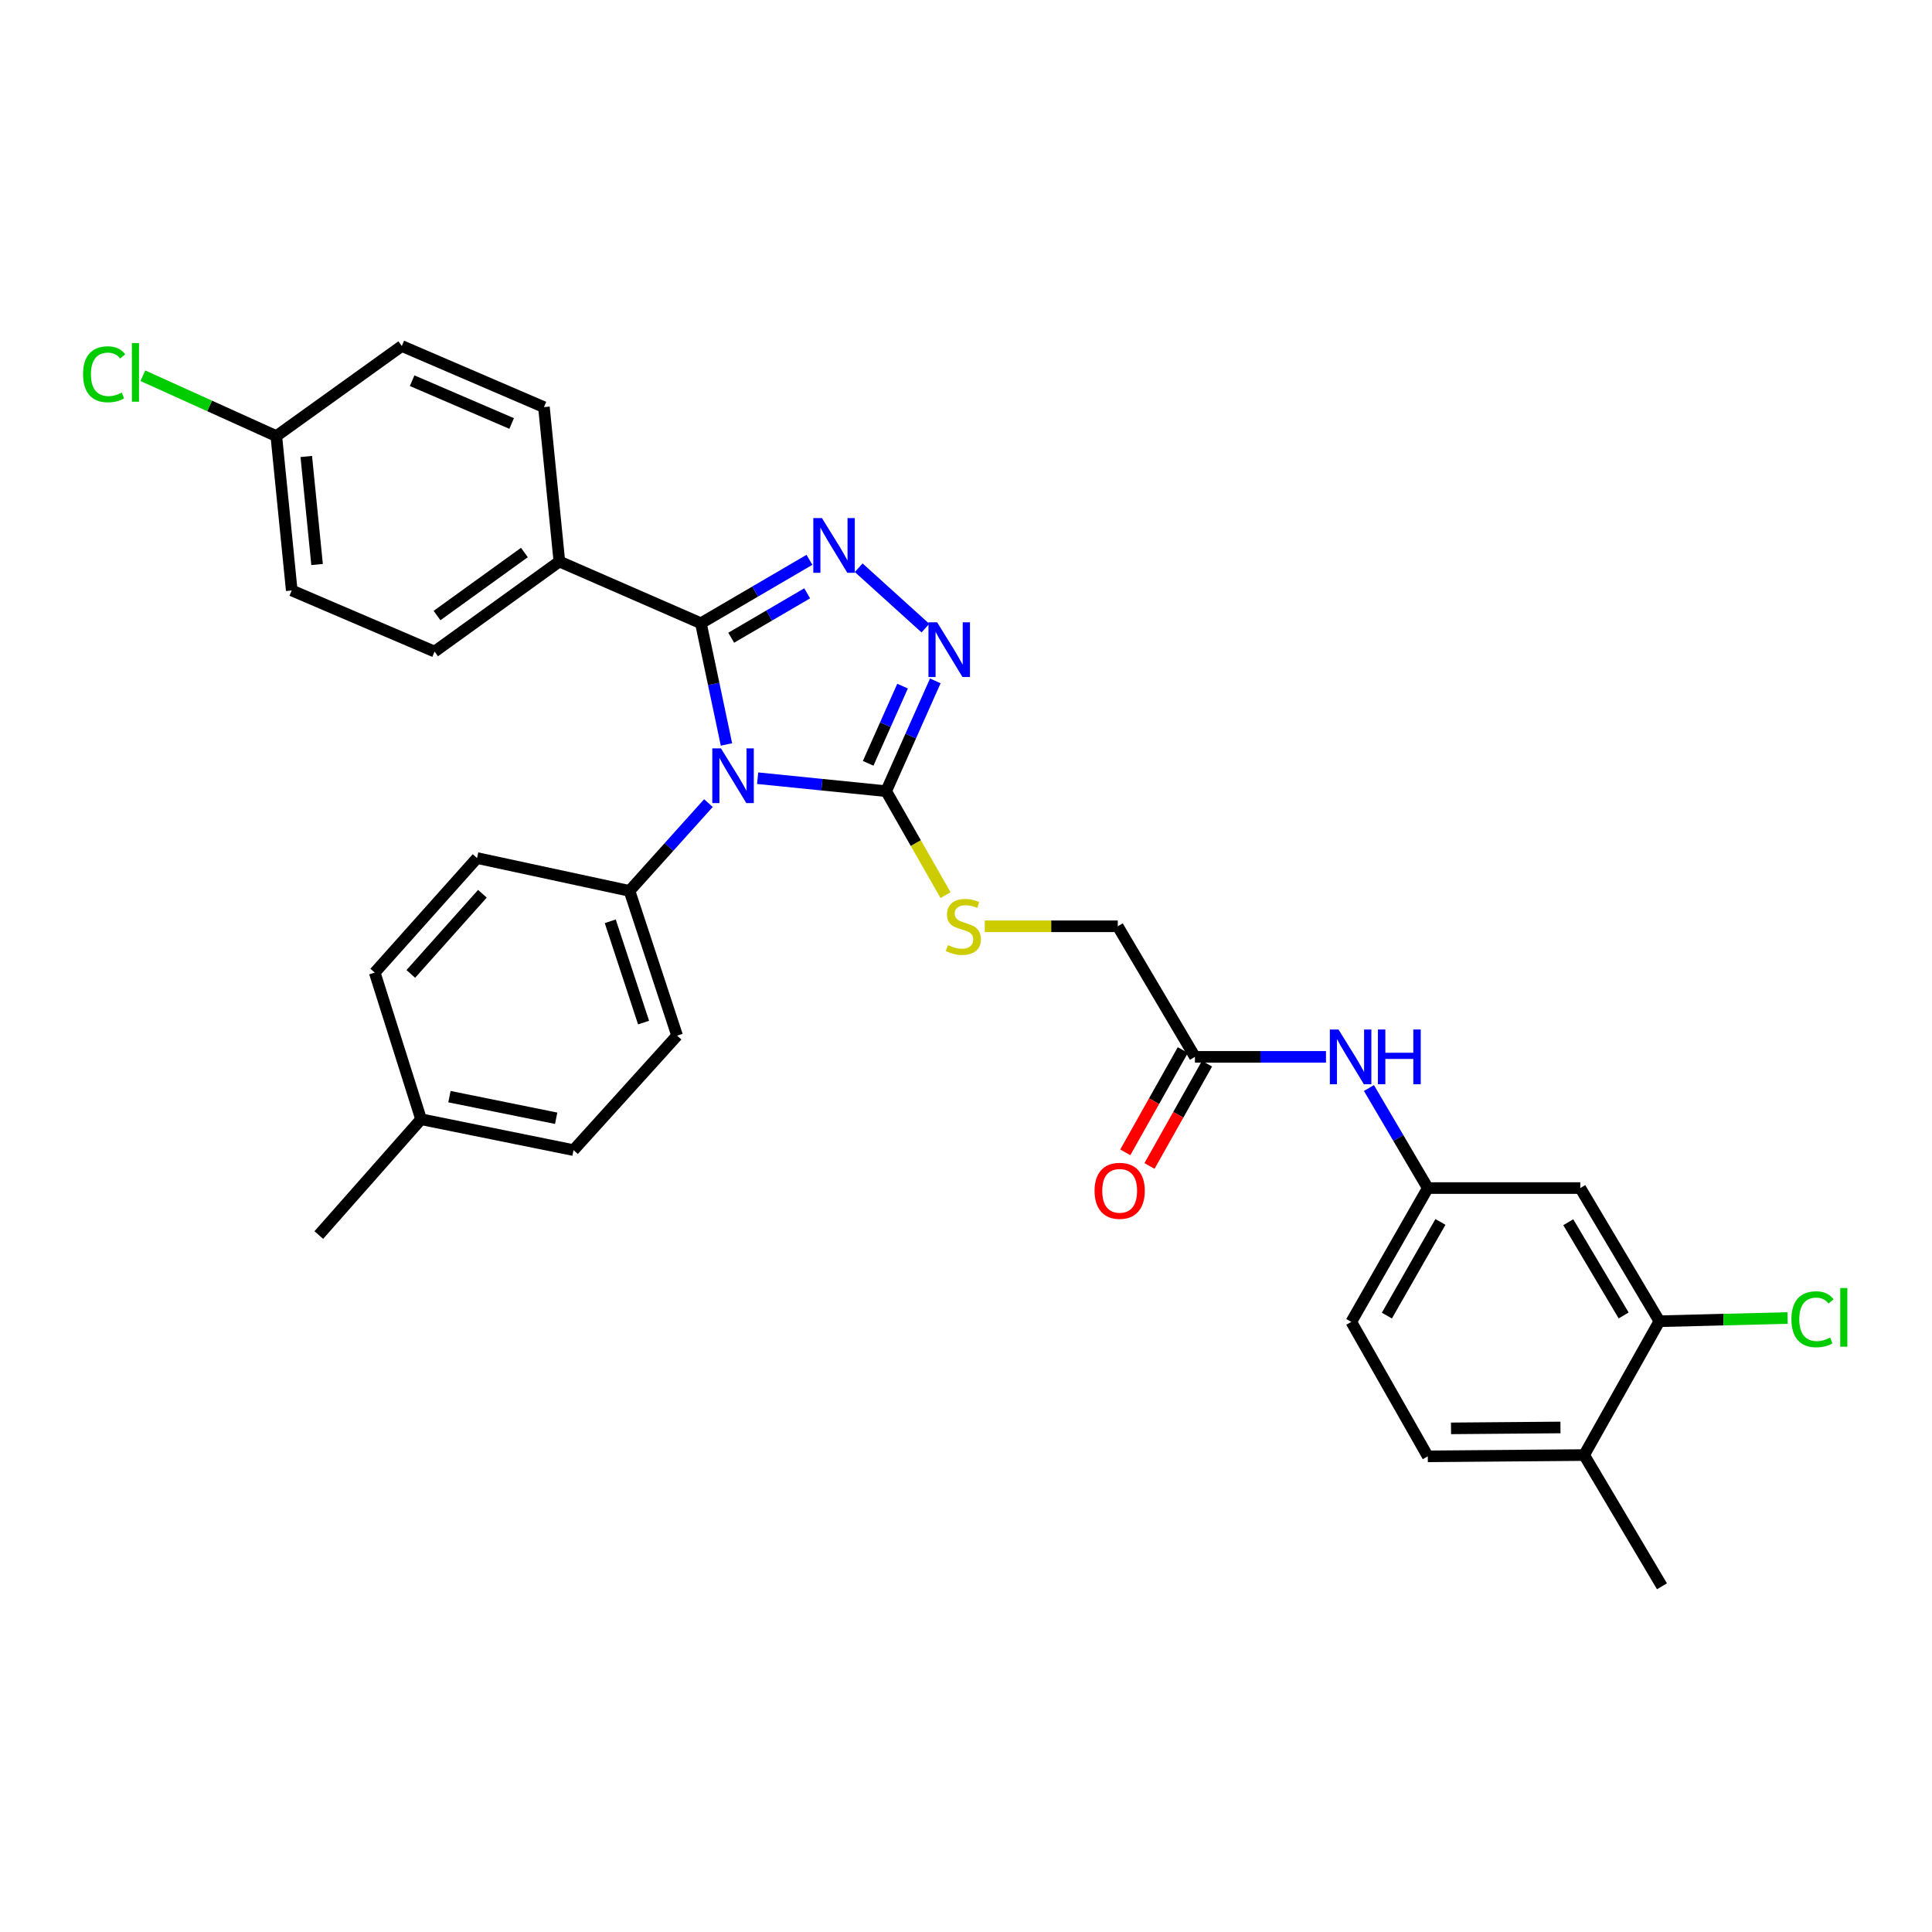 <?xml version='1.0' encoding='iso-8859-1'?>
<svg version='1.1' baseProfile='full'
              xmlns='http://www.w3.org/2000/svg'
                      xmlns:rdkit='http://www.rdkit.org/xml'
                      xmlns:xlink='http://www.w3.org/1999/xlink'
                  xml:space='preserve'
width='1000px' height='1000px' viewBox='0 0 1000 1000'>
<!-- END OF HEADER -->
<rect style='opacity:1.0;fill:#FFFFFF;stroke:none' width='1000' height='1000' x='0' y='0'> </rect>
<path class='bond-0' d='M 376.014,385.334 L 369.399,353.966' style='fill:none;fill-rule:evenodd;stroke:#0000FF;stroke-width:6px;stroke-linecap:butt;stroke-linejoin:miter;stroke-opacity:1' />
<path class='bond-0' d='M 369.399,353.966 L 362.785,322.599' style='fill:none;fill-rule:evenodd;stroke:#000000;stroke-width:6px;stroke-linecap:butt;stroke-linejoin:miter;stroke-opacity:1' />
<path class='bond-2' d='M 392.157,402.796 L 425.418,406.155' style='fill:none;fill-rule:evenodd;stroke:#0000FF;stroke-width:6px;stroke-linecap:butt;stroke-linejoin:miter;stroke-opacity:1' />
<path class='bond-2' d='M 425.418,406.155 L 458.68,409.515' style='fill:none;fill-rule:evenodd;stroke:#000000;stroke-width:6px;stroke-linecap:butt;stroke-linejoin:miter;stroke-opacity:1' />
<path class='bond-4' d='M 366.681,415.684 L 346.255,438.403' style='fill:none;fill-rule:evenodd;stroke:#0000FF;stroke-width:6px;stroke-linecap:butt;stroke-linejoin:miter;stroke-opacity:1' />
<path class='bond-4' d='M 346.255,438.403 L 325.83,461.121' style='fill:none;fill-rule:evenodd;stroke:#000000;stroke-width:6px;stroke-linecap:butt;stroke-linejoin:miter;stroke-opacity:1' />
<path class='bond-1' d='M 362.785,322.599 L 390.876,306.181' style='fill:none;fill-rule:evenodd;stroke:#000000;stroke-width:6px;stroke-linecap:butt;stroke-linejoin:miter;stroke-opacity:1' />
<path class='bond-1' d='M 390.876,306.181 L 418.967,289.763' style='fill:none;fill-rule:evenodd;stroke:#0000FF;stroke-width:6px;stroke-linecap:butt;stroke-linejoin:miter;stroke-opacity:1' />
<path class='bond-1' d='M 378.468,330.088 L 398.131,318.596' style='fill:none;fill-rule:evenodd;stroke:#000000;stroke-width:6px;stroke-linecap:butt;stroke-linejoin:miter;stroke-opacity:1' />
<path class='bond-1' d='M 398.131,318.596 L 417.795,307.103' style='fill:none;fill-rule:evenodd;stroke:#0000FF;stroke-width:6px;stroke-linecap:butt;stroke-linejoin:miter;stroke-opacity:1' />
<path class='bond-6' d='M 362.785,322.599 L 289.529,290.644' style='fill:none;fill-rule:evenodd;stroke:#000000;stroke-width:6px;stroke-linecap:butt;stroke-linejoin:miter;stroke-opacity:1' />
<path class='bond-31' d='M 444.452,293.857 L 478.993,325.111' style='fill:none;fill-rule:evenodd;stroke:#0000FF;stroke-width:6px;stroke-linecap:butt;stroke-linejoin:miter;stroke-opacity:1' />
<path class='bond-3' d='M 458.68,409.515 L 471.396,380.969' style='fill:none;fill-rule:evenodd;stroke:#000000;stroke-width:6px;stroke-linecap:butt;stroke-linejoin:miter;stroke-opacity:1' />
<path class='bond-3' d='M 471.396,380.969 L 484.112,352.424' style='fill:none;fill-rule:evenodd;stroke:#0000FF;stroke-width:6px;stroke-linecap:butt;stroke-linejoin:miter;stroke-opacity:1' />
<path class='bond-3' d='M 449.36,395.1 L 458.261,375.118' style='fill:none;fill-rule:evenodd;stroke:#000000;stroke-width:6px;stroke-linecap:butt;stroke-linejoin:miter;stroke-opacity:1' />
<path class='bond-3' d='M 458.261,375.118 L 467.162,355.136' style='fill:none;fill-rule:evenodd;stroke:#0000FF;stroke-width:6px;stroke-linecap:butt;stroke-linejoin:miter;stroke-opacity:1' />
<path class='bond-5' d='M 458.68,409.515 L 474.047,436.414' style='fill:none;fill-rule:evenodd;stroke:#000000;stroke-width:6px;stroke-linecap:butt;stroke-linejoin:miter;stroke-opacity:1' />
<path class='bond-5' d='M 474.047,436.414 L 489.414,463.313' style='fill:none;fill-rule:evenodd;stroke:#CCCC00;stroke-width:6px;stroke-linecap:butt;stroke-linejoin:miter;stroke-opacity:1' />
<path class='bond-14' d='M 325.83,461.121 L 350.466,536.03' style='fill:none;fill-rule:evenodd;stroke:#000000;stroke-width:6px;stroke-linecap:butt;stroke-linejoin:miter;stroke-opacity:1' />
<path class='bond-14' d='M 315.865,476.85 L 333.111,529.286' style='fill:none;fill-rule:evenodd;stroke:#000000;stroke-width:6px;stroke-linecap:butt;stroke-linejoin:miter;stroke-opacity:1' />
<path class='bond-15' d='M 325.83,461.121 L 246.918,444.129' style='fill:none;fill-rule:evenodd;stroke:#000000;stroke-width:6px;stroke-linecap:butt;stroke-linejoin:miter;stroke-opacity:1' />
<path class='bond-16' d='M 509.709,479.447 L 544.129,479.447' style='fill:none;fill-rule:evenodd;stroke:#CCCC00;stroke-width:6px;stroke-linecap:butt;stroke-linejoin:miter;stroke-opacity:1' />
<path class='bond-16' d='M 544.129,479.447 L 578.549,479.447' style='fill:none;fill-rule:evenodd;stroke:#000000;stroke-width:6px;stroke-linecap:butt;stroke-linejoin:miter;stroke-opacity:1' />
<path class='bond-17' d='M 289.529,290.644 L 224.934,337.258' style='fill:none;fill-rule:evenodd;stroke:#000000;stroke-width:6px;stroke-linecap:butt;stroke-linejoin:miter;stroke-opacity:1' />
<path class='bond-17' d='M 271.426,285.976 L 226.209,318.605' style='fill:none;fill-rule:evenodd;stroke:#000000;stroke-width:6px;stroke-linecap:butt;stroke-linejoin:miter;stroke-opacity:1' />
<path class='bond-18' d='M 289.529,290.644 L 281.541,210.734' style='fill:none;fill-rule:evenodd;stroke:#000000;stroke-width:6px;stroke-linecap:butt;stroke-linejoin:miter;stroke-opacity:1' />
<path class='bond-7' d='M 858.9,683.867 L 817.951,614.941' style='fill:none;fill-rule:evenodd;stroke:#000000;stroke-width:6px;stroke-linecap:butt;stroke-linejoin:miter;stroke-opacity:1' />
<path class='bond-7' d='M 840.395,680.872 L 811.731,632.624' style='fill:none;fill-rule:evenodd;stroke:#000000;stroke-width:6px;stroke-linecap:butt;stroke-linejoin:miter;stroke-opacity:1' />
<path class='bond-20' d='M 858.9,683.867 L 892.073,683.031' style='fill:none;fill-rule:evenodd;stroke:#000000;stroke-width:6px;stroke-linecap:butt;stroke-linejoin:miter;stroke-opacity:1' />
<path class='bond-20' d='M 892.073,683.031 L 925.245,682.195' style='fill:none;fill-rule:evenodd;stroke:#00CC00;stroke-width:6px;stroke-linecap:butt;stroke-linejoin:miter;stroke-opacity:1' />
<path class='bond-34' d='M 858.9,683.867 L 819.948,753.136' style='fill:none;fill-rule:evenodd;stroke:#000000;stroke-width:6px;stroke-linecap:butt;stroke-linejoin:miter;stroke-opacity:1' />
<path class='bond-8' d='M 817.951,614.941 L 739.023,614.941' style='fill:none;fill-rule:evenodd;stroke:#000000;stroke-width:6px;stroke-linecap:butt;stroke-linejoin:miter;stroke-opacity:1' />
<path class='bond-9' d='M 618.492,547.03 L 578.549,479.447' style='fill:none;fill-rule:evenodd;stroke:#000000;stroke-width:6px;stroke-linecap:butt;stroke-linejoin:miter;stroke-opacity:1' />
<path class='bond-10' d='M 618.492,547.03 L 652.405,547.03' style='fill:none;fill-rule:evenodd;stroke:#000000;stroke-width:6px;stroke-linecap:butt;stroke-linejoin:miter;stroke-opacity:1' />
<path class='bond-10' d='M 652.405,547.03 L 686.318,547.03' style='fill:none;fill-rule:evenodd;stroke:#0000FF;stroke-width:6px;stroke-linecap:butt;stroke-linejoin:miter;stroke-opacity:1' />
<path class='bond-13' d='M 612.225,543.505 L 597.335,569.979' style='fill:none;fill-rule:evenodd;stroke:#000000;stroke-width:6px;stroke-linecap:butt;stroke-linejoin:miter;stroke-opacity:1' />
<path class='bond-13' d='M 597.335,569.979 L 582.444,596.452' style='fill:none;fill-rule:evenodd;stroke:#FF0000;stroke-width:6px;stroke-linecap:butt;stroke-linejoin:miter;stroke-opacity:1' />
<path class='bond-13' d='M 624.758,550.555 L 609.868,577.028' style='fill:none;fill-rule:evenodd;stroke:#000000;stroke-width:6px;stroke-linecap:butt;stroke-linejoin:miter;stroke-opacity:1' />
<path class='bond-13' d='M 609.868,577.028 L 594.977,603.501' style='fill:none;fill-rule:evenodd;stroke:#FF0000;stroke-width:6px;stroke-linecap:butt;stroke-linejoin:miter;stroke-opacity:1' />
<path class='bond-11' d='M 708.561,563.16 L 723.792,589.05' style='fill:none;fill-rule:evenodd;stroke:#0000FF;stroke-width:6px;stroke-linecap:butt;stroke-linejoin:miter;stroke-opacity:1' />
<path class='bond-11' d='M 723.792,589.05 L 739.023,614.941' style='fill:none;fill-rule:evenodd;stroke:#000000;stroke-width:6px;stroke-linecap:butt;stroke-linejoin:miter;stroke-opacity:1' />
<path class='bond-21' d='M 739.023,614.941 L 699.424,684.21' style='fill:none;fill-rule:evenodd;stroke:#000000;stroke-width:6px;stroke-linecap:butt;stroke-linejoin:miter;stroke-opacity:1' />
<path class='bond-21' d='M 745.567,632.468 L 717.847,680.956' style='fill:none;fill-rule:evenodd;stroke:#000000;stroke-width:6px;stroke-linecap:butt;stroke-linejoin:miter;stroke-opacity:1' />
<path class='bond-12' d='M 819.948,753.136 L 739.023,753.799' style='fill:none;fill-rule:evenodd;stroke:#000000;stroke-width:6px;stroke-linecap:butt;stroke-linejoin:miter;stroke-opacity:1' />
<path class='bond-12' d='M 807.691,738.856 L 751.044,739.32' style='fill:none;fill-rule:evenodd;stroke:#000000;stroke-width:6px;stroke-linecap:butt;stroke-linejoin:miter;stroke-opacity:1' />
<path class='bond-29' d='M 819.948,753.136 L 860.226,821.055' style='fill:none;fill-rule:evenodd;stroke:#000000;stroke-width:6px;stroke-linecap:butt;stroke-linejoin:miter;stroke-opacity:1' />
<path class='bond-26' d='M 350.466,536.03 L 296.855,595.297' style='fill:none;fill-rule:evenodd;stroke:#000000;stroke-width:6px;stroke-linecap:butt;stroke-linejoin:miter;stroke-opacity:1' />
<path class='bond-25' d='M 246.918,444.129 L 193.962,503.412' style='fill:none;fill-rule:evenodd;stroke:#000000;stroke-width:6px;stroke-linecap:butt;stroke-linejoin:miter;stroke-opacity:1' />
<path class='bond-25' d='M 249.699,462.601 L 212.629,504.099' style='fill:none;fill-rule:evenodd;stroke:#000000;stroke-width:6px;stroke-linecap:butt;stroke-linejoin:miter;stroke-opacity:1' />
<path class='bond-23' d='M 224.934,337.258 L 151.007,305.615' style='fill:none;fill-rule:evenodd;stroke:#000000;stroke-width:6px;stroke-linecap:butt;stroke-linejoin:miter;stroke-opacity:1' />
<path class='bond-24' d='M 281.541,210.734 L 207.966,179.092' style='fill:none;fill-rule:evenodd;stroke:#000000;stroke-width:6px;stroke-linecap:butt;stroke-linejoin:miter;stroke-opacity:1' />
<path class='bond-24' d='M 264.824,219.198 L 213.321,197.048' style='fill:none;fill-rule:evenodd;stroke:#000000;stroke-width:6px;stroke-linecap:butt;stroke-linejoin:miter;stroke-opacity:1' />
<path class='bond-19' d='M 739.023,753.799 L 699.424,684.21' style='fill:none;fill-rule:evenodd;stroke:#000000;stroke-width:6px;stroke-linecap:butt;stroke-linejoin:miter;stroke-opacity:1' />
<path class='bond-22' d='M 143.019,225.721 L 207.966,179.092' style='fill:none;fill-rule:evenodd;stroke:#000000;stroke-width:6px;stroke-linecap:butt;stroke-linejoin:miter;stroke-opacity:1' />
<path class='bond-28' d='M 143.019,225.721 L 108.483,210.101' style='fill:none;fill-rule:evenodd;stroke:#000000;stroke-width:6px;stroke-linecap:butt;stroke-linejoin:miter;stroke-opacity:1' />
<path class='bond-28' d='M 108.483,210.101 L 73.948,194.481' style='fill:none;fill-rule:evenodd;stroke:#00CC00;stroke-width:6px;stroke-linecap:butt;stroke-linejoin:miter;stroke-opacity:1' />
<path class='bond-33' d='M 143.019,225.721 L 151.007,305.615' style='fill:none;fill-rule:evenodd;stroke:#000000;stroke-width:6px;stroke-linecap:butt;stroke-linejoin:miter;stroke-opacity:1' />
<path class='bond-33' d='M 158.525,236.274 L 164.117,292.2' style='fill:none;fill-rule:evenodd;stroke:#000000;stroke-width:6px;stroke-linecap:butt;stroke-linejoin:miter;stroke-opacity:1' />
<path class='bond-27' d='M 193.962,503.412 L 217.944,579.32' style='fill:none;fill-rule:evenodd;stroke:#000000;stroke-width:6px;stroke-linecap:butt;stroke-linejoin:miter;stroke-opacity:1' />
<path class='bond-32' d='M 296.855,595.297 L 217.944,579.32' style='fill:none;fill-rule:evenodd;stroke:#000000;stroke-width:6px;stroke-linecap:butt;stroke-linejoin:miter;stroke-opacity:1' />
<path class='bond-32' d='M 287.872,578.807 L 232.634,567.623' style='fill:none;fill-rule:evenodd;stroke:#000000;stroke-width:6px;stroke-linecap:butt;stroke-linejoin:miter;stroke-opacity:1' />
<path class='bond-30' d='M 217.944,579.32 L 165.011,639.258' style='fill:none;fill-rule:evenodd;stroke:#000000;stroke-width:6px;stroke-linecap:butt;stroke-linejoin:miter;stroke-opacity:1' />
<path  class='atom-0' d='M 373.165 387.35
L 382.445 402.35
Q 383.365 403.83, 384.845 406.51
Q 386.325 409.19, 386.405 409.35
L 386.405 387.35
L 390.165 387.35
L 390.165 415.67
L 386.285 415.67
L 376.325 399.27
Q 375.165 397.35, 373.925 395.15
Q 372.725 392.95, 372.365 392.27
L 372.365 415.67
L 368.685 415.67
L 368.685 387.35
L 373.165 387.35
' fill='#0000FF'/>
<path  class='atom-2' d='M 425.442 268.16
L 434.722 283.16
Q 435.642 284.64, 437.122 287.32
Q 438.602 290, 438.682 290.16
L 438.682 268.16
L 442.442 268.16
L 442.442 296.48
L 438.562 296.48
L 428.602 280.08
Q 427.442 278.16, 426.202 275.96
Q 425.002 273.76, 424.642 273.08
L 424.642 296.48
L 420.962 296.48
L 420.962 268.16
L 425.442 268.16
' fill='#0000FF'/>
<path  class='atom-4' d='M 485.053 322.099
L 494.333 337.099
Q 495.253 338.579, 496.733 341.259
Q 498.213 343.939, 498.293 344.099
L 498.293 322.099
L 502.053 322.099
L 502.053 350.419
L 498.173 350.419
L 488.213 334.019
Q 487.053 332.099, 485.813 329.899
Q 484.613 327.699, 484.253 327.019
L 484.253 350.419
L 480.573 350.419
L 480.573 322.099
L 485.053 322.099
' fill='#0000FF'/>
<path  class='atom-6' d='M 490.631 489.167
Q 490.951 489.287, 492.271 489.847
Q 493.591 490.407, 495.031 490.767
Q 496.511 491.087, 497.951 491.087
Q 500.631 491.087, 502.191 489.807
Q 503.751 488.487, 503.751 486.207
Q 503.751 484.647, 502.951 483.687
Q 502.191 482.727, 500.991 482.207
Q 499.791 481.687, 497.791 481.087
Q 495.271 480.327, 493.751 479.607
Q 492.271 478.887, 491.191 477.367
Q 490.151 475.847, 490.151 473.287
Q 490.151 469.727, 492.551 467.527
Q 494.991 465.327, 499.791 465.327
Q 503.071 465.327, 506.791 466.887
L 505.871 469.967
Q 502.471 468.567, 499.911 468.567
Q 497.151 468.567, 495.631 469.727
Q 494.111 470.847, 494.151 472.807
Q 494.151 474.327, 494.911 475.247
Q 495.711 476.167, 496.831 476.687
Q 497.991 477.207, 499.911 477.807
Q 502.471 478.607, 503.991 479.407
Q 505.511 480.207, 506.591 481.847
Q 507.711 483.447, 507.711 486.207
Q 507.711 490.127, 505.071 492.247
Q 502.471 494.327, 498.111 494.327
Q 495.591 494.327, 493.671 493.767
Q 491.791 493.247, 489.551 492.327
L 490.631 489.167
' fill='#CCCC00'/>
<path  class='atom-11' d='M 692.812 532.87
L 702.092 547.87
Q 703.012 549.35, 704.492 552.03
Q 705.972 554.71, 706.052 554.87
L 706.052 532.87
L 709.812 532.87
L 709.812 561.19
L 705.932 561.19
L 695.972 544.79
Q 694.812 542.87, 693.572 540.67
Q 692.372 538.47, 692.012 537.79
L 692.012 561.19
L 688.332 561.19
L 688.332 532.87
L 692.812 532.87
' fill='#0000FF'/>
<path  class='atom-11' d='M 713.212 532.87
L 717.052 532.87
L 717.052 544.91
L 731.532 544.91
L 731.532 532.87
L 735.372 532.87
L 735.372 561.19
L 731.532 561.19
L 731.532 548.11
L 717.052 548.11
L 717.052 561.19
L 713.212 561.19
L 713.212 532.87
' fill='#0000FF'/>
<path  class='atom-14' d='M 566.539 616.363
Q 566.539 609.563, 569.899 605.763
Q 573.259 601.963, 579.539 601.963
Q 585.819 601.963, 589.179 605.763
Q 592.539 609.563, 592.539 616.363
Q 592.539 623.243, 589.139 627.163
Q 585.739 631.043, 579.539 631.043
Q 573.299 631.043, 569.899 627.163
Q 566.539 623.283, 566.539 616.363
M 579.539 627.843
Q 583.859 627.843, 586.179 624.963
Q 588.539 622.043, 588.539 616.363
Q 588.539 610.803, 586.179 608.003
Q 583.859 605.163, 579.539 605.163
Q 575.219 605.163, 572.859 607.963
Q 570.539 610.763, 570.539 616.363
Q 570.539 622.083, 572.859 624.963
Q 575.219 627.843, 579.539 627.843
' fill='#FF0000'/>
<path  class='atom-21' d='M 927.227 682.849
Q 927.227 675.809, 930.507 672.129
Q 933.827 668.409, 940.107 668.409
Q 945.947 668.409, 949.067 672.529
L 946.427 674.689
Q 944.147 671.689, 940.107 671.689
Q 935.827 671.689, 933.547 674.569
Q 931.307 677.409, 931.307 682.849
Q 931.307 688.449, 933.627 691.329
Q 935.987 694.209, 940.547 694.209
Q 943.667 694.209, 947.307 692.329
L 948.427 695.329
Q 946.947 696.289, 944.707 696.849
Q 942.467 697.409, 939.987 697.409
Q 933.827 697.409, 930.507 693.649
Q 927.227 689.889, 927.227 682.849
' fill='#00CC00'/>
<path  class='atom-21' d='M 952.507 666.689
L 956.187 666.689
L 956.187 697.049
L 952.507 697.049
L 952.507 666.689
' fill='#00CC00'/>
<path  class='atom-29' d='M 42.987 193.724
Q 42.987 186.684, 46.267 183.004
Q 49.587 179.284, 55.867 179.284
Q 61.707 179.284, 64.827 183.404
L 62.187 185.564
Q 59.907 182.564, 55.867 182.564
Q 51.587 182.564, 49.307 185.444
Q 47.067 188.284, 47.067 193.724
Q 47.067 199.324, 49.387 202.204
Q 51.747 205.084, 56.307 205.084
Q 59.427 205.084, 63.067 203.204
L 64.187 206.204
Q 62.707 207.164, 60.467 207.724
Q 58.227 208.284, 55.747 208.284
Q 49.587 208.284, 46.267 204.524
Q 42.987 200.764, 42.987 193.724
' fill='#00CC00'/>
<path  class='atom-29' d='M 68.267 177.564
L 71.947 177.564
L 71.947 207.924
L 68.267 207.924
L 68.267 177.564
' fill='#00CC00'/>
</svg>
